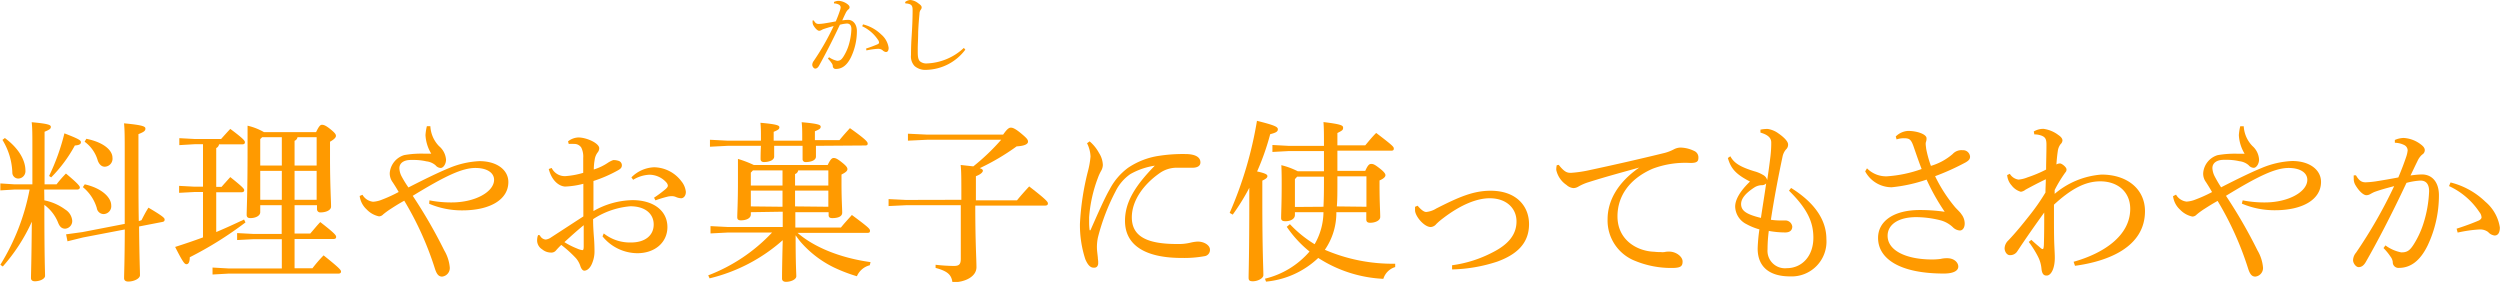 <svg xmlns="http://www.w3.org/2000/svg" width="359" height="40.49" viewBox="0 0 359 40.49">
  <defs>
    <style>
      .cls-1 {
        fill: #ff9a00;
      }
    </style>
  </defs>
  <title>12_caption4_sp</title>
  <g id="レイヤー_2" data-name="レイヤー 2">
    <g id="レイヤー_1-2" data-name="レイヤー 1">
      <g id="_12_caption4_sp" data-name="12_caption4_sp">
        <g id="_04_caption3_pc" data-name="04_caption3_pc">
          <path class="cls-1" d="M120,9.75a3.16,3.16,0,0,0,1.17.51h0c.43,0,.63-.19.89-.59a6.71,6.71,0,0,0,.73-1.55,9.12,9.12,0,0,0,.42-2.41c0-.63-.31-.8-.65-.8a5.58,5.58,0,0,0-1,.17c-1.14,2.43-2.22,4.49-3,5.89-.17.3-.36.41-.55.41s-.42-.29-.42-.55a1,1,0,0,1,.22-.56,35.78,35.78,0,0,0,2.85-5c-.56.15-1,.28-1.49.45-.15.06-.25.13-.33.16a.53.53,0,0,1-.26.07c-.21,0-.54-.3-.82-.77a.89.89,0,0,1-.12-.49.94.94,0,0,1,0-.22l.17,0c.22.39.41.5.71.5a7,7,0,0,0,.74-.07c.58-.09,1.16-.19,1.71-.3.27-.63.44-1.09.58-1.52a1.87,1.87,0,0,0,.12-.49.46.46,0,0,0-.24-.39,1.58,1.58,0,0,0-.72-.18l0-.21a1.68,1.68,0,0,1,.67-.16,2.35,2.35,0,0,1,1.27.48c.22.17.3.3.3.45a.38.38,0,0,1-.2.32,1.66,1.66,0,0,0-.35.48c-.18.37-.31.65-.5,1.08a6.11,6.11,0,0,1,.84-.08C123.44,4.39,124,5,124,6a8.73,8.73,0,0,1-.85,3.75c-.57,1.16-1.29,1.68-2.16,1.68a.41.41,0,0,1-.45-.44.85.85,0,0,0-.17-.4,4.35,4.35,0,0,0-.53-.64Zm5.32-1.25a16.71,16.71,0,0,0,1.62-.6c.15-.06.24-.15.24-.24a.68.68,0,0,0-.15-.41,5.5,5.5,0,0,0-2.27-1.95l.12-.27a5.73,5.73,0,0,1,2.6,1.44,3.09,3.09,0,0,1,1.08,1.93c0,.43-.17.6-.39.6a.84.84,0,0,1-.49-.26,1,1,0,0,0-.62-.2H127a10.52,10.52,0,0,0-1.63.23Z" transform="translate(-0.95 -1.53)"/>
          <path class="cls-1" d="M139.57,8.66a7.2,7.2,0,0,1-5.57,2.9,2.36,2.36,0,0,1-1.71-.54,2,2,0,0,1-.52-1.58c0-.42,0-1.3.09-2.68S132,4.2,132,3c0-.61-.13-.8-.57-.92a1.58,1.58,0,0,0-.45-.05l-.06-.2a1.26,1.26,0,0,1,.78-.3,2.13,2.13,0,0,1,1.1.46c.39.27.5.43.5.6a.54.54,0,0,1-.15.36,1,1,0,0,0-.16.55c-.06.63-.13,1.34-.19,2.62,0,1-.06,1.74-.06,2.36V9c0,.71.07,1.06.3,1.32a1.41,1.41,0,0,0,1,.32,8.21,8.21,0,0,0,5.32-2.23Z" transform="translate(-0.95 -1.53)"/>
        </g>
        <g id="_08_caption4_pc" data-name="08_caption4_pc">
          <path class="cls-1" d="M7.32,30.3a7.49,7.49,0,0,1,3,1.32,2.09,2.09,0,0,1,1,1.58,1.1,1.1,0,0,1-1,1.17c-.47,0-.77-.25-1-.8a5.86,5.86,0,0,0-2-2.62c0,7.77.1,9.52.1,10.2,0,.39-.67.77-1.47.77-.35,0-.55-.17-.55-.45,0-.7.07-2.12.12-8.1A25.7,25.7,0,0,1,1.35,39.8L1,39.55a31.7,31.7,0,0,0,4.2-10.8H3l-2,.12v-1L3,28h2.6V23.25c0-2.5,0-3.35-.1-4.17,2.45.22,2.75.4,2.75.67s-.18.4-.9.7V28H9.07a17.4,17.4,0,0,1,1.35-1.55c1.8,1.5,2,1.83,2,2s-.15.3-.4.3H7.3ZM1.65,21.35C3.87,23,4.6,24.75,4.6,26a1.06,1.06,0,0,1-1,1.17.86.86,0,0,1-.88-.9A9.54,9.54,0,0,0,1.3,21.62ZM8,26.8a31.07,31.07,0,0,0,2.2-6.12c2.07.8,2.37,1,2.37,1.27s-.22.43-.87.47A20.13,20.13,0,0,1,8.3,27Zm13.27,6.35c.28-.55.6-1.18,1-1.8,2.15,1.27,2.32,1.5,2.32,1.7s-.07.3-.32.35l-3.35.65c.05,4.9.13,6.27.13,7,0,.48-.86.91-1.68.91-.4,0-.6-.18-.6-.48,0-.77.08-2.22.1-7l-6,1.15-2.23.55-.2-1,2.33-.32,6.09-1.18c0-2.5,0-5.77,0-10.17,0-2.27,0-3.27-.1-4.27,2.7.25,3.07.45,3.07.75s-.15.47-1,.8v2.74c0,4.2,0,7.35.05,9.75ZM13.12,28c2.63.6,3.8,2,3.8,3a1.13,1.13,0,0,1-1.07,1.27,1,1,0,0,1-1-.87,6.14,6.14,0,0,0-2-3Zm.23-6.54C16,22,17.1,23.2,17.1,24.17A1.15,1.15,0,0,1,16,25.47c-.42,0-.77-.27-1-.85a5.07,5.07,0,0,0-1.9-2.74Z" transform="translate(-0.95 -1.53)"/>
          <path class="cls-1" d="M32,34.85c1.32-.55,2.62-1.15,4-1.8l.2.42a51.87,51.87,0,0,1-8,5c0,.73-.2,1-.47,1s-.5-.25-1.63-2.48c1.4-.45,2.73-.9,4-1.37V29.1H28.92l-2.25.12v-1l2.25.12H30.1v-6.1H28.9l-2.2.13v-1l2.2.12h3.8c.42-.47.85-.95,1.32-1.45,1.9,1.42,2.1,1.7,2.1,1.92s-.15.3-.4.3H32.4a.69.69,0,0,1-.4.53v5.57h.77c.43-.5.8-.9,1.25-1.4,1.75,1.4,2,1.68,2,1.88s-.15.3-.4.3H32ZM38.32,31V32c0,.52-.67.85-1.42.85-.4,0-.53-.18-.53-.48,0-.72.13-3,.13-9.32,0-1.25,0-2.3,0-3.47a8.56,8.56,0,0,1,2.35.92h7.49c.41-.85.6-1.05.85-1.05s.55.1,1.23.65.77.75.77.95-.22.48-.85.83V24c0,4.13.15,6.28.15,7.2,0,.5-.7.83-1.5.83a.46.46,0,0,1-.52-.45V31H43.25v4.07H45.5c.5-.57.92-1.1,1.44-1.65,2.1,1.63,2.28,1.9,2.28,2.13s-.15.3-.4.3H43.25v4.2h2.57a19.41,19.41,0,0,1,1.6-1.85c2.25,1.8,2.5,2.1,2.5,2.32s-.15.3-.4.3H33.77l-2.3.13v-1l2.3.13h7.65v-4.2H37.3L35,36V35l2.28.12h4.12V31Zm3.1-9.77H38.6l-.28.27v3.8h3.1Zm0,4.84h-3.1v4.15h3.1Zm5-.77V21.23H43.67a.67.67,0,0,1-.42.52V25.3Zm0,4.92V26.07H43.25v4.15Z" transform="translate(-0.95 -1.53)"/>
          <path class="cls-1" d="M62.62,30.3a16,16,0,0,0,3.18.3c3.4,0,6.1-1.53,6.1-3.25,0-1-1-1.7-2.68-1.7-1.85,0-4.22,1.07-9,4a71.39,71.39,0,0,1,4.52,7.83,5.82,5.82,0,0,1,.8,2.47,1.24,1.24,0,0,1-1.1,1.3c-.52,0-.8-.37-1.07-1.25A45.48,45.48,0,0,0,59,30.35c-.75.42-1.13.65-1.9,1.15a10.69,10.69,0,0,0-1.13.82.85.85,0,0,1-.6.28,3.41,3.41,0,0,1-1.77-1,3.13,3.13,0,0,1-1-1.93L53,29.5a2,2,0,0,0,1.53,1,4,4,0,0,0,1.27-.3A20.37,20.37,0,0,0,58.2,29.1c-.3-.53-.55-.93-.88-1.43a2.09,2.09,0,0,1-.4-1.32A2.93,2.93,0,0,1,59,23.8a14.24,14.24,0,0,1,3-.2h.88a5.7,5.7,0,0,1-.83-2.67,7.22,7.22,0,0,1,.2-1.28l.5,0A4.41,4.41,0,0,0,64,22.52a2.8,2.8,0,0,1,1,1.93c0,.65-.4,1.2-.77,1.2a1,1,0,0,1-.73-.38,2.42,2.42,0,0,0-1.32-.57,8,8,0,0,0-1.88-.2h-.35c-1.05,0-1.65.47-1.65,1.2a2.76,2.76,0,0,0,.3,1.12,16,16,0,0,0,1,1.63c2.4-1.23,4.4-2.2,5.83-2.78a12.74,12.74,0,0,1,4.37-1c2.53,0,4.15,1.28,4.15,3,0,2.52-2.62,4.07-6.62,4.07a12,12,0,0,1-4.75-.95Z" transform="translate(-0.95 -1.53)"/>
          <path class="cls-1" d="M87.65,35.05a6.05,6.05,0,0,0,3.92,1.3c2,0,3.25-1,3.25-2.58s-1.27-2.62-3.35-2.62A11.51,11.51,0,0,0,86.12,33c0,1.13.08,2.1.13,2.75s.07,1.38.07,1.88a4.25,4.25,0,0,1-.27,1.52c-.25.75-.7,1.23-1.18,1.25-.22,0-.4-.2-.55-.57a3.32,3.32,0,0,0-.67-1.23,17.47,17.47,0,0,0-2.1-1.9,10.1,10.1,0,0,0-.75.78.85.85,0,0,1-.73.32,2,2,0,0,1-1.27-.47,1.5,1.5,0,0,1-.72-1.25c0-.35.07-.75.19-.8a.1.1,0,0,1,.08,0,.25.25,0,0,1,.17.13,1,1,0,0,0,.8.52,1.72,1.72,0,0,0,.78-.32c1.55-1,3.22-2.1,4.62-3V27.92a12,12,0,0,1-2.62.4c-.9-.05-1.93-.87-2.35-2.52l.42-.15a2.09,2.09,0,0,0,2,1.17,11.79,11.79,0,0,0,2.53-.47V24.2a2.92,2.92,0,0,0-.28-1.48,1.17,1.17,0,0,0-1-.52,7.59,7.59,0,0,0-.8,0l-.1-.37A2.52,2.52,0,0,1,84,21.27c1.2,0,3,.83,3,1.55a1,1,0,0,1-.25.63,2.2,2.2,0,0,0-.4,1,8.06,8.06,0,0,0-.13,1.42,7.64,7.64,0,0,0,2-.95,3.6,3.6,0,0,1,.78-.4.65.65,0,0,1,.2,0,2.2,2.2,0,0,1,.55.1.66.66,0,0,1,.5.65c0,.32-.18.5-.53.7a19.4,19.4,0,0,1-3.55,1.55c0,1.47,0,2.9,0,4.32a11.64,11.64,0,0,1,5.62-1.57c3,0,5,1.52,5,3.87,0,2.18-1.77,3.75-4.32,3.75a6.49,6.49,0,0,1-5-2.42ZM82,36.3a11.07,11.07,0,0,0,1.82.92,2.77,2.77,0,0,0,.75.23c.15,0,.2-.13.2-.58,0-.85,0-1.92,0-3C83.75,34.7,82.82,35.55,82,36.3Zm12.87-6.38a17,17,0,0,0,1.7-1.27c.18-.18.28-.3.28-.45v-.05a.86.86,0,0,0-.15-.35,3.29,3.29,0,0,0-2.48-1.18,4.86,4.86,0,0,0-2.35.73L91.62,27a4.86,4.86,0,0,1,3.25-1.45,5,5,0,0,1,3.92,2,2.89,2.89,0,0,1,.65,1.53c0,.62-.37.92-.67.92a2.08,2.08,0,0,1-.8-.2,1.49,1.49,0,0,0-.6-.1,2.35,2.35,0,0,0-.6.08,17.56,17.56,0,0,0-1.7.52Z" transform="translate(-0.95 -1.53)"/>
          <path class="cls-1" d="M108.77,32v.32c0,.55-.65.85-1.42.85-.4,0-.53-.15-.53-.45,0-.65.1-2.1.1-5.05,0-1.77,0-2.45,0-3.32a15.87,15.87,0,0,1,2.27.87h10.62c.38-.8.6-1,.85-1s.48.07,1.15.6.83.77.83,1-.2.45-.85.77V27.9c0,2.25.1,3.6.1,4.17s-.63.78-1.43.78c-.35,0-.52-.13-.52-.43V32h-4.78c0,.72,0,1.47,0,2.2h6.55c.5-.63,1-1.15,1.57-1.8,2.45,1.82,2.6,2,2.6,2.27s-.15.3-.4.3h-10c2.3,2,6,3.58,10.48,4.2l-.11.45A2.75,2.75,0,0,0,124,41.2a22.85,22.85,0,0,1-3.33-1.28,15.1,15.1,0,0,1-4.77-3.67c-.25-.3-.48-.63-.7-.93,0,4.25.1,5.43.1,5.88s-.75.8-1.48.8c-.37,0-.57-.18-.57-.46,0-.5,0-1.59.1-5.52a24.43,24.43,0,0,1-10.5,5.48l-.2-.43a24.59,24.59,0,0,0,9.17-6.15h-6.32l-2.52.13V34l2.52.13h7.85c0-.73,0-1.48,0-2.2Zm9.35-9.53c0,.68,0,1.25,0,1.55,0,.5-.65.78-1.45.78a.41.41,0,0,1-.47-.43c0-.3,0-.9,0-1.9h-4.08c0,.68,0,1.25,0,1.55,0,.5-.7.78-1.47.78-.33,0-.48-.18-.48-.43s0-.9.05-1.9h-4.79l-2.53.13v-1l2.53.13h4.79v-.4c0-1,0-1.4-.07-2.17,2.47.22,2.72.4,2.72.65s-.15.37-.82.65v1.27h4.1V21.2c0-.92,0-1.35-.08-2.12,2.5.22,2.73.4,2.73.65s-.15.37-.83.65v1.27h3.53c.5-.62,1-1.17,1.5-1.72,2.39,1.69,2.55,2,2.55,2.22s-.13.27-.36.27ZM113.32,26h-4.25l-.3.32v1.85h4.55Zm0,5.22V28.9h-4.55v2.27Zm6.58-3.05V26h-4.33a.65.65,0,0,1-.45.52v1.65Zm0,3.05V28.9h-4.78v2.27Z" transform="translate(-0.95 -1.53)"/>
          <path class="cls-1" d="M139,30.22c0-3.15,0-4.07-.1-5l1.82.2a31,31,0,0,0,4-3.82H134.07l-2.74.13v-1l2.74.13H145c.65-.93.9-1,1.12-1s.58.1,1.45.82,1,.92,1,1.2-.35.6-1.63.67a33.07,33.07,0,0,1-5.3,3.13c.35.12.45.22.45.37s-.2.48-1,.78v3.47h5.9c.52-.65,1.2-1.4,1.75-2,2.6,2,2.69,2.25,2.69,2.45s-.14.3-.39.3H141c0,5.27.17,7.72.17,8.85,0,1.32-1.57,2.17-3.45,2.17-.15-1.1-.7-1.6-2.42-2.07l0-.45a24.62,24.62,0,0,0,2.62.17c.75,0,1-.22,1-1.05V31h-7.87l-2.5.12v-1l2.5.12Z" transform="translate(-0.95 -1.53)"/>
          <path class="cls-1" d="M157.42,21.83a5.76,5.76,0,0,1,1.35,1.67,3.4,3.4,0,0,1,.55,1.72,1.83,1.83,0,0,1-.27.88,6.66,6.66,0,0,0-.45,1,19.93,19.93,0,0,0-1.25,5.62c0,.25,0,.53,0,.78a8.77,8.77,0,0,0,.06,1c0,.07,0,.1.07.1s.07,0,.1-.1c1-2.25,2-4.55,2.72-5.78a9,9,0,0,1,2.65-3.1,10.74,10.74,0,0,1,4.48-1.72,22.35,22.35,0,0,1,3.72-.25c1.4,0,2.18.42,2.18,1.2,0,.55-.5.77-1.18.77H172c-.52,0-1.05,0-1.6,0h-.7a4.24,4.24,0,0,0-2.22.77c-2.23,1.55-4,3.88-4,6.35,0,2.9,2.45,3.83,6.52,3.83a7.29,7.29,0,0,0,1.93-.2,5.71,5.71,0,0,1,1-.15c1,0,1.77.57,1.77,1.15a.9.9,0,0,1-.8.95,16.16,16.16,0,0,1-3.27.25c-5,0-8.13-1.68-8.13-5.33,0-2.67,1.43-5,4.28-7.92a10.2,10.2,0,0,0-3.53,1.22A6.5,6.5,0,0,0,161.15,29a30.26,30.26,0,0,0-2.53,6.6,6.49,6.49,0,0,0-.15,1.52c0,.35.08.9.13,1.4,0,.23.05.4.05.58s0,.22,0,.32c-.05.33-.22.55-.57.55H158c-.4,0-.8-.27-1.2-1.22a15.81,15.81,0,0,1-.77-5.1,37.93,37.93,0,0,1,1.14-7.5,12.21,12.21,0,0,0,.38-2.15,4.67,4.67,0,0,0-.5-1.9Z" transform="translate(-0.95 -1.53)"/>
          <path class="cls-1" d="M177.53,32.1a55.34,55.34,0,0,0,3.92-13.22c2.6.65,3,.87,3,1.22s-.33.5-1.1.7a35.61,35.61,0,0,1-1.88,5.35c1.23.27,1.48.45,1.48.67s-.18.38-.73.65v2.85c0,7.33.15,9.68.15,10.72,0,.46-.8.88-1.52.88-.48,0-.6-.15-.6-.52,0-.86.1-3.18.1-11.1V28.5a31.22,31.22,0,0,1-2.38,3.85ZM186.9,32v.4c0,.55-.6.9-1.38.9-.42,0-.6-.15-.6-.45,0-.75.08-2.1.08-4.83,0-.87,0-1.72-.05-2.77a10.65,10.65,0,0,1,2.35.87h3.77v-2.9h-5l-2.4.13v-1l2.4.13h5c0-1.72,0-2.52-.07-3.42,2.65.32,2.82.5,2.82.82s-.12.4-.82.75V22.4h4c.48-.57,1-1.22,1.57-1.78,2.43,1.85,2.53,2,2.53,2.25s-.15.3-.4.3H193v2.9h4c.4-.9.6-1,.88-1s.5.1,1.17.62.85.8.85,1-.2.48-.85.75v.6c0,2.65.1,3.8.1,4.65,0,.5-.7.83-1.45.83-.37,0-.55-.15-.55-.48V32h-4.3a9.32,9.32,0,0,1-1.65,5.4,24.55,24.55,0,0,0,10.1,2v.48a2.53,2.53,0,0,0-1.7,1.69,18.81,18.81,0,0,1-9.35-3,12.55,12.55,0,0,1-7.5,3.4l-.15-.42a12.22,12.22,0,0,0,6.4-3.9,16.27,16.27,0,0,1-3.27-3.55l.45-.38a17.09,17.09,0,0,0,3.55,2.88A9.39,9.39,0,0,0,191,32Zm4.1-.78c.05-1,.07-2.07.07-3.45v-.87h-3.85l-.32.35v4Zm6.17,0V26.85H193v.95c0,1.32,0,2.42-.08,3.37Z" transform="translate(-0.95 -1.53)"/>
          <path class="cls-1" d="M204.52,31.07c.55.65.95.9,1.23.9a3.32,3.32,0,0,0,1.45-.5c3.25-1.65,5.32-2.55,7.8-2.55,3.67,0,5.52,2.18,5.52,4.8,0,2.83-1.87,4.4-4.57,5.38a22.25,22.25,0,0,1-6.48,1.12l0-.6a17.64,17.64,0,0,0,5.82-1.85c2.28-1.15,3.43-2.57,3.43-4.45S217.27,30,214.87,30c-1.85,0-4.15.93-6.67,2.85a9.84,9.84,0,0,0-1,.85,1.11,1.11,0,0,1-.8.43c-.9,0-2.15-1.43-2.25-2.33,0-.1,0-.22,0-.37v-.2Z" transform="translate(-0.95 -1.53)"/>
          <path class="cls-1" d="M224.78,25.2c.85,1.07,1.22,1.15,1.77,1.15a17.62,17.62,0,0,0,2.7-.4c3.27-.7,6.95-1.53,10.7-2.45a6.12,6.12,0,0,0,1.32-.5,2.17,2.17,0,0,1,1-.28,4.71,4.71,0,0,1,1.95.48,1,1,0,0,1,.62,1c0,.55-.27.73-1.15.73a13.31,13.31,0,0,0-5.4.82c-3.42,1.48-5.07,4-5.07,6.85,0,3.4,2.82,5,5.27,5.08a7.55,7.55,0,0,0,.95.05,2.38,2.38,0,0,0,.5,0,2.94,2.94,0,0,1,.7-.07c1,0,1.93.72,1.93,1.42s-.3.9-1.38.93H241a13.58,13.58,0,0,1-5.2-1,6.22,6.22,0,0,1-4-6c0-2.55,1.35-5.2,4.55-7.42-2.68.75-4.75,1.3-7.28,2.1a7.1,7.1,0,0,0-1.49.65,1.41,1.41,0,0,1-.68.2,1.68,1.68,0,0,1-1-.45,3.49,3.49,0,0,1-1.47-2.15,2.68,2.68,0,0,1,.07-.68Z" transform="translate(-0.95 -1.53)"/>
          <path class="cls-1" d="M258.15,28.52c3.7,2.3,5.07,4.88,5.07,7.33A5,5,0,0,1,258,41.22c-2.9,0-4.65-1.32-4.65-4a23.88,23.88,0,0,1,.25-2.75,8.7,8.7,0,0,1-1.85-.75,2.91,2.91,0,0,1-1.63-2.52c0-1,.7-2.23,2.13-3.6-2.1-1.08-2.75-1.9-3.18-3.38l.36-.25c.52,1,1.49,1.55,3.42,2.15a4.85,4.85,0,0,1,1.27.53,1.15,1.15,0,0,1,.6.75c.18-1.18.33-2.28.45-3.28a17,17,0,0,0,.13-1.82V22c0-.65-.43-1.1-1.55-1.43v-.42a4.58,4.58,0,0,1,1.07-.1,3.49,3.49,0,0,1,1.53.65c.85.59,1.37,1.17,1.37,1.57a.92.92,0,0,1-.3.72,2.28,2.28,0,0,0-.5,1.05c-.57,2.68-1.22,6.05-1.67,9.05a9.67,9.67,0,0,0,1.35.1c.27,0,.5,0,.65,0a1,1,0,0,1,1.07.87c0,.58-.4.85-1,.85a13.23,13.23,0,0,1-2.37-.22,20.2,20.2,0,0,0-.18,2.65,2.5,2.5,0,0,0,2.75,2.7c2.15,0,3.83-1.68,3.83-4.38,0-2.2-.83-4.12-3.5-6.75Zm-4.33,4.3c.25-1.7.53-3.37.75-4.95a.81.81,0,0,1-.65.25,2.14,2.14,0,0,0-1,.3c-1.55,1-1.95,1.78-1.95,2.43C251,31.7,251.52,32.27,253.82,32.82Z" transform="translate(-0.95 -1.53)"/>
          <path class="cls-1" d="M269.05,25.7a3.85,3.85,0,0,0,2.85,1.15,18.23,18.23,0,0,0,5-1.05c-.35-.88-.75-2.05-1.08-3-.42-1.27-.65-1.39-1.37-1.42h-.15a3.22,3.22,0,0,0-1,.17l-.12-.42a2.71,2.71,0,0,1,1.77-.8c1.3,0,2.65.48,2.65,1.05a1.4,1.4,0,0,1-.07.5.78.78,0,0,0-.05.3c0,.23.05.47.07.72a16.12,16.12,0,0,0,.68,2.45,8.39,8.39,0,0,0,3.12-1.7,1.7,1.7,0,0,1,1.43-.55,1,1,0,0,1,1.07.93c0,.37-.22.57-.6.8a34.53,34.53,0,0,1-4.42,2,21.36,21.36,0,0,0,2.87,4.45c.38.42.73.72.9,1a2.19,2.19,0,0,1,.48,1.35c0,.6-.3,1-.7,1a1.57,1.57,0,0,1-1-.47,4.09,4.09,0,0,0-1.8-1,14.56,14.56,0,0,0-3.45-.45c-2.6,0-4.12,1.08-4.12,2.68,0,2.1,2.62,3.4,6.4,3.4a9.14,9.14,0,0,0,1.22-.08,3.75,3.75,0,0,1,.95-.1c1,0,1.58.63,1.58,1.2s-.63,1-2.08,1c-6.32,0-9.44-2.12-9.44-5.12,0-2.35,2.17-4,6-4a24.7,24.7,0,0,1,3.57.25,30.74,30.74,0,0,1-2.6-4.62,22,22,0,0,1-5,1.1,4.31,4.31,0,0,1-3.82-2.28Z" transform="translate(-0.95 -1.53)"/>
          <path class="cls-1" d="M298.72,39.12c4.28-1.2,8.13-3.72,8.13-7.6,0-2.47-1.83-3.95-4.3-3.95-2.08,0-4.1,1-6.65,3.35v1.3c0,1.78,0,3.33.05,4.48s.07,1.37.07,1.85c0,1.52-.52,2.52-1.14,2.55h-.06c-.4,0-.65-.25-.72-1.05a4.69,4.69,0,0,0-.5-1.68,14.51,14.51,0,0,0-1.32-2.1l.37-.3c.45.43.9.8,1.25,1.1.15.13.27.23.37.23s.15-.1.18-.6c.05-1.58.05-3.1.05-4.65-1.3,1.8-2.58,3.62-3.87,5.57a1.19,1.19,0,0,1-1,.55h-.07c-.43,0-.75-.52-.75-1a1.64,1.64,0,0,1,.52-1.1c1.05-1.1,1.95-2.2,3-3.53a29.79,29.79,0,0,0,2.35-3.37c0-.7.05-1.28.05-1.9-1.05.5-2,1-2.92,1.5a1.39,1.39,0,0,1-.66.3,2.52,2.52,0,0,1-1.32-.9,2.49,2.49,0,0,1-.65-1.5l.38-.18a1.75,1.75,0,0,0,1.25.83A4.46,4.46,0,0,0,292.1,27a18.62,18.62,0,0,0,2.67-1.12c0-1.08.05-2.18.05-3.58,0-.77-.15-1.07-.7-1.29a3,3,0,0,0-.92-.18h-.12l-.08-.42a2.72,2.72,0,0,1,1.38-.38,4.53,4.53,0,0,1,2.14.88c.38.25.6.52.6.8a.8.8,0,0,1-.27.52,2.08,2.08,0,0,0-.4,1c-.1.65-.15,1.25-.2,1.92a1,1,0,0,1,.52-.15c.25,0,.93.53.93.85s-.1.33-.3.63A19,19,0,0,0,296,28.82v.55a11.71,11.71,0,0,1,6.72-2.77c3.78,0,6.25,2.15,6.25,5.25,0,5.22-5.4,7.22-10.05,7.85Z" transform="translate(-0.95 -1.53)"/>
          <path class="cls-1" d="M323,30.3a16,16,0,0,0,3.18.3c3.4,0,6.1-1.53,6.1-3.25,0-1-1-1.7-2.68-1.7-1.85,0-4.22,1.07-9,4a71.39,71.39,0,0,1,4.52,7.83,5.82,5.82,0,0,1,.8,2.47,1.24,1.24,0,0,1-1.1,1.3c-.52,0-.8-.37-1.07-1.25a45.48,45.48,0,0,0-4.35-9.62c-.75.42-1.12.65-1.9,1.15a10.34,10.34,0,0,0-1.12.82.85.85,0,0,1-.6.28,3.43,3.43,0,0,1-1.78-1,3.13,3.13,0,0,1-1-1.93l.43-.22a2,2,0,0,0,1.52,1,4.07,4.07,0,0,0,1.28-.3,19.7,19.7,0,0,0,2.37-1.07c-.3-.53-.55-.93-.87-1.43a2,2,0,0,1-.4-1.32,2.92,2.92,0,0,1,2.07-2.55,14.24,14.24,0,0,1,3-.2h.88a5.7,5.7,0,0,1-.83-2.67,7.22,7.22,0,0,1,.2-1.28l.5,0a4.41,4.41,0,0,0,1.25,2.84,2.8,2.8,0,0,1,.95,1.93c0,.65-.4,1.2-.77,1.2a1,1,0,0,1-.73-.38,2.42,2.42,0,0,0-1.32-.57,8,8,0,0,0-1.88-.2h-.35c-1.05,0-1.65.47-1.65,1.2a2.93,2.93,0,0,0,.3,1.12,18.38,18.38,0,0,0,.95,1.63c2.4-1.23,4.4-2.2,5.83-2.78a12.74,12.74,0,0,1,4.37-1c2.53,0,4.15,1.28,4.15,3,0,2.52-2.62,4.07-6.62,4.07a12,12,0,0,1-4.75-.95Z" transform="translate(-0.95 -1.53)"/>
          <path class="cls-1" d="M343.5,36.77a5.66,5.66,0,0,0,2.25,1h.1c.82,0,1.2-.35,1.7-1.13a12.9,12.9,0,0,0,1.4-3,17.38,17.38,0,0,0,.82-4.65c0-1.2-.6-1.53-1.25-1.53a9.91,9.91,0,0,0-2,.33c-2.19,4.67-4.27,8.62-5.82,11.32-.32.58-.67.78-1.05.78s-.8-.55-.8-1a1.76,1.76,0,0,1,.43-1.08,68.94,68.94,0,0,0,5.47-9.55c-1.08.28-2,.53-2.87.85-.28.13-.48.25-.63.33a1.09,1.09,0,0,1-.5.12c-.4,0-1.05-.57-1.57-1.47a1.7,1.7,0,0,1-.23-.95,2.44,2.44,0,0,1,0-.43l.32,0c.43.75.8,1,1.38,1a12.63,12.63,0,0,0,1.42-.13c1.1-.17,2.23-.37,3.28-.57.52-1.23.84-2.1,1.12-2.93a4.18,4.18,0,0,0,.22-.95.88.88,0,0,0-.45-.75,3.15,3.15,0,0,0-1.39-.35l0-.4a3.3,3.3,0,0,1,1.27-.29,4.46,4.46,0,0,1,2.45.92c.43.32.58.57.58.85a.74.74,0,0,1-.38.62,2.72,2.72,0,0,0-.67.93c-.35.7-.6,1.25-1,2.07a13.17,13.17,0,0,1,1.63-.15c1.45,0,2.45,1.08,2.45,3a16.78,16.78,0,0,1-1.63,7.22C348.47,39,347.1,40,345.42,40a.81.81,0,0,1-.87-.85,1.56,1.56,0,0,0-.33-.78,8.1,8.1,0,0,0-1-1.22Zm10.22-2.4c1.4-.45,2.35-.82,3.13-1.15.27-.12.45-.3.45-.47A1.28,1.28,0,0,0,357,32a10.5,10.5,0,0,0-4.37-3.75l.22-.52a11,11,0,0,1,5,2.77,6,6,0,0,1,2.08,3.7c0,.83-.33,1.15-.75,1.15a1.46,1.46,0,0,1-.93-.5,1.91,1.91,0,0,0-1.2-.37H357a19.27,19.27,0,0,0-3.13.45Z" transform="translate(-0.95 -1.53)"/>
        </g>
      </g>
    </g>
  </g>
</svg>
